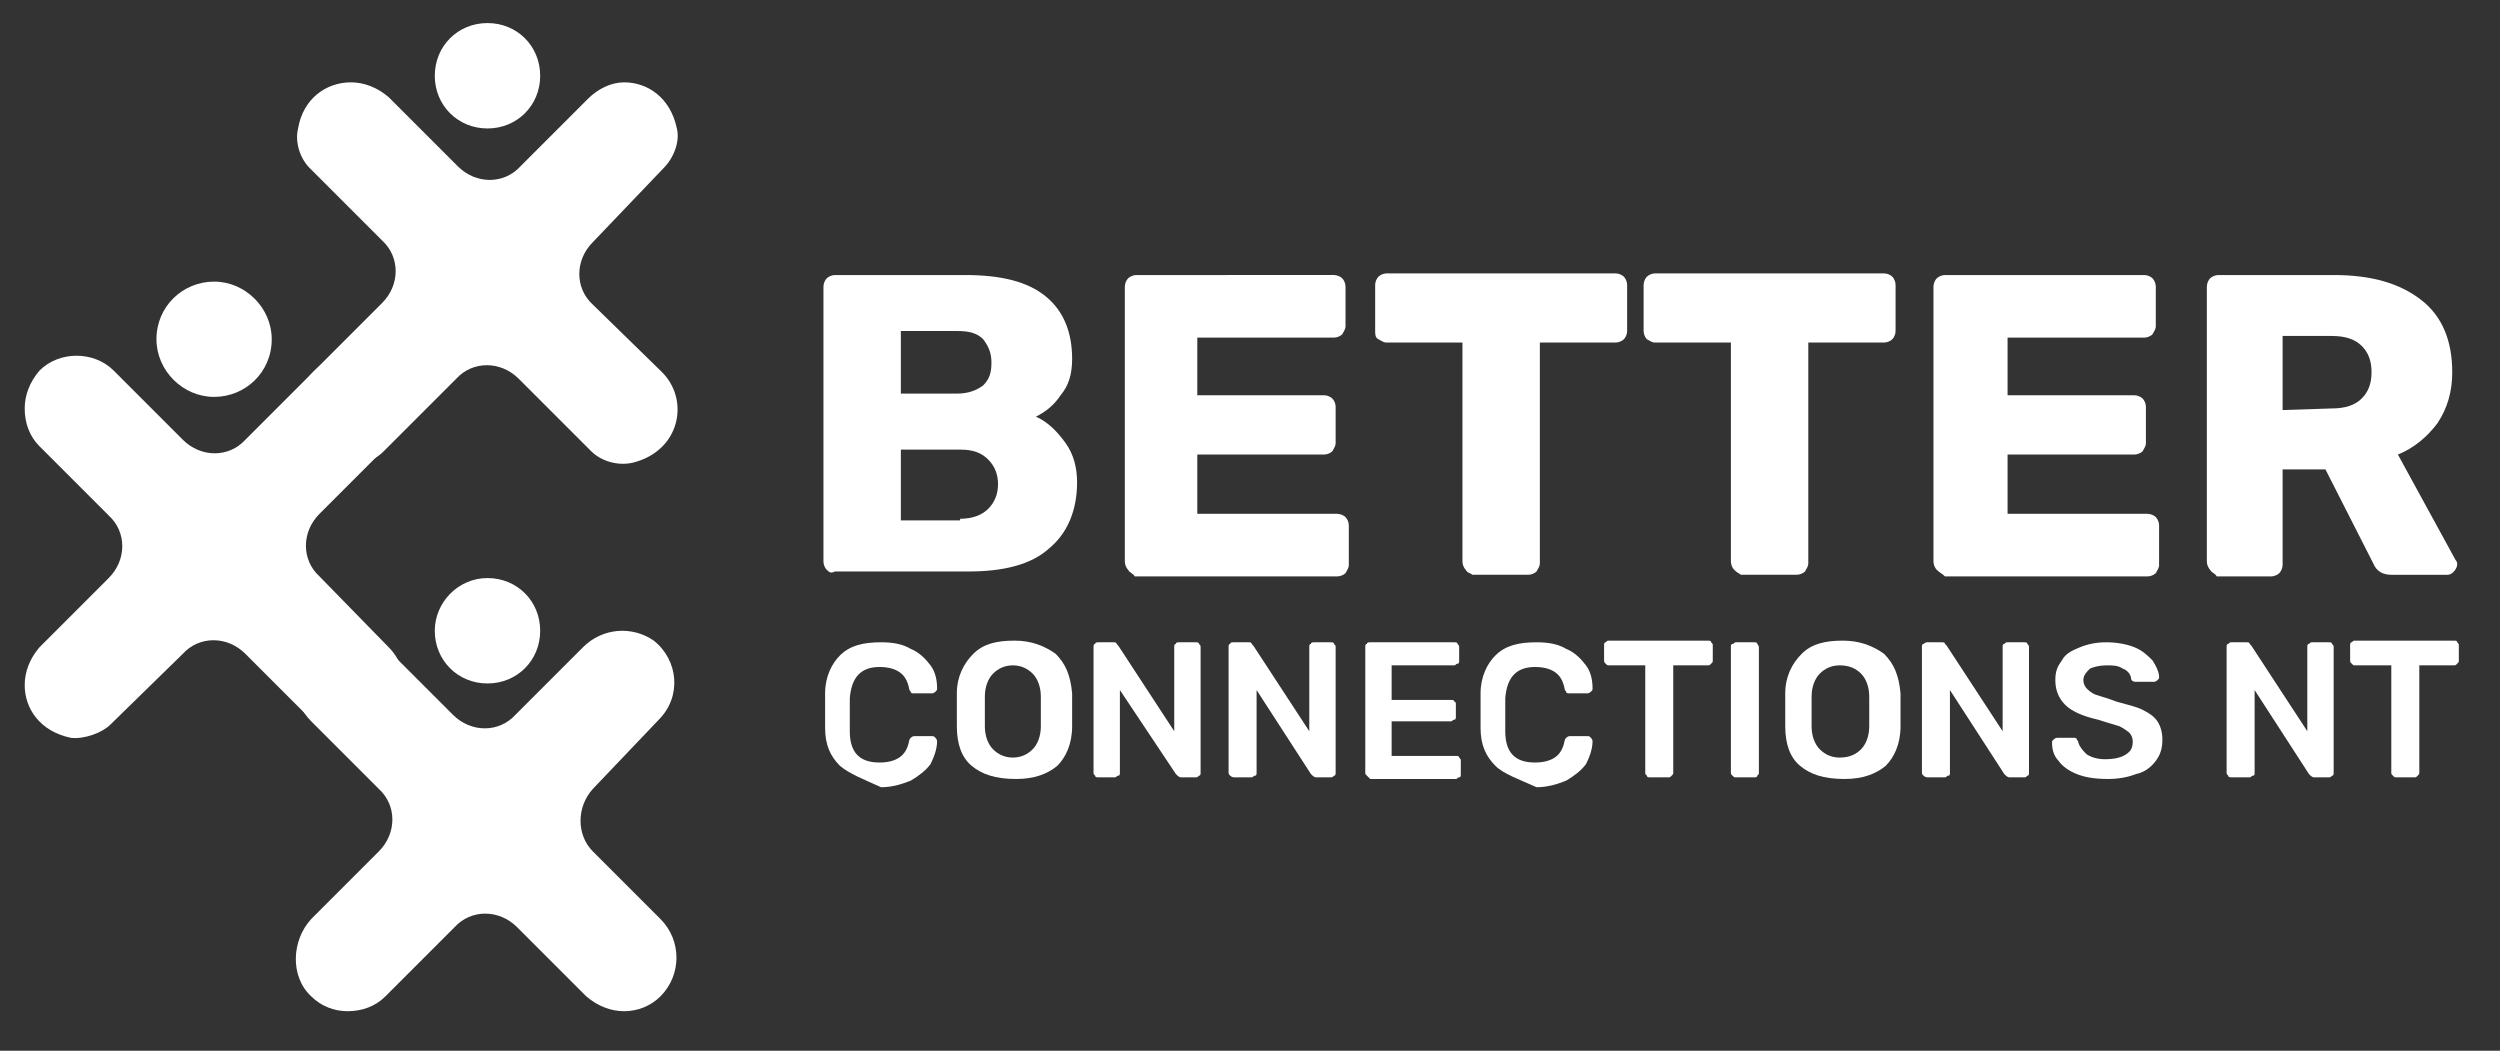 <?xml version="1.0" encoding="UTF-8"?>
<!-- Generator: Adobe Illustrator 27.5.0, SVG Export Plug-In . SVG Version: 6.00 Build 0)  -->
<svg xmlns="http://www.w3.org/2000/svg" xmlns:xlink="http://www.w3.org/1999/xlink" version="1.1" id="Layer_1" x="0px" y="0px" viewBox="0 0 151.8 63.8" style="enable-background:new 0 0 151.8 63.8;" xml:space="preserve">
<rect x="0" y="0" width="151.8" height="63.8" fill="#333333" stroke="none"/>
<style type="text/css">
	.st0{fill:#FFFFFF;}
</style>
<g id="BCNT_Logo_00000061433629241680476090000012790170680432394905_">
	<path class="st0" d="M29.6,7.8c-1.8,0-3.2-1.4-3.2-3.2c0-1.8,1.4-3.2,3.2-3.2c1.8,0,3.2,1.4,3.2,3.2C32.8,6.4,31.4,7.8,29.6,7.8"></path>
	<path class="st0" d="M40.2,22.6c1.7,1.7,1.1,4.8-1.8,5.5c-0.9,0.2-1.9-0.1-2.5-0.7L31.5,23c-1.1-1.1-2.8-1.1-3.8,0l-4.4,4.4   c-0.7,0.7-1.6,0.9-2.5,0.7c-2.9-0.7-3.5-3.8-1.8-5.5l4.2-4.2c1.1-1.1,1.1-2.8,0-3.8l-4.4-4.4c-0.6-0.6-0.9-1.6-0.7-2.4   C18.4,6,19.8,5,21.3,5c0.8,0,1.6,0.3,2.3,0.9l4.2,4.2c1.1,1.1,2.8,1.1,3.8,0L35.7,6C36.3,5.4,37.1,5,37.9,5c1.4,0,2.8,0.9,3.2,2.8   c0.2,0.8-0.2,1.8-0.8,2.4L36,14.7c-1.1,1.1-1.1,2.8,0,3.8L40.2,22.6z"></path>
	<path class="st0" d="M23.6,39.3c1.7,1.7,1.1,4.8-1.8,5.5c-0.9,0.2-1.9-0.1-2.5-0.7l-4.4-4.4c-1.1-1.1-2.8-1.1-3.8,0L6.7,44   c-0.5,0.5-1.6,0.9-2.4,0.8c-1.9-0.4-2.8-1.8-2.8-3.2c0-0.8,0.3-1.6,0.9-2.3l4.2-4.2c1.1-1.1,1.1-2.8,0-3.8l-4.2-4.2   c-0.6-0.6-0.9-1.4-0.9-2.3c0-0.8,0.3-1.6,0.9-2.3c1.2-1.2,3.3-1.2,4.5,0l4.2,4.2c1.1,1.1,2.8,1.1,3.8,0l4.2-4.2   c1.2-1.2,3.3-1.2,4.5,0c1.2,1.2,1.2,3.3,0,4.5l-4.2,4.2c-1.1,1.1-1.1,2.8,0,3.8L23.6,39.3z"></path>
	<path class="st0" d="M16.5,20.6c0,2-1.6,3.5-3.5,3.5s-3.5-1.6-3.5-3.5c0-2,1.6-3.5,3.5-3.5C14.9,17.1,16.5,18.7,16.5,20.6"></path>
	<path class="st0" d="M29.6,35.1c1.8,0,3.2,1.4,3.2,3.2c0,1.8-1.4,3.2-3.2,3.2c-1.8,0-3.2-1.4-3.2-3.2   C26.4,36.6,27.8,35.1,29.6,35.1"></path>
	<path class="st0" d="M40.1,55.8c1.3,1.3,1.3,3.4,0,4.7c-0.6,0.6-1.4,0.9-2.2,0.9c-0.8,0-1.6-0.3-2.3-0.9l-4.2-4.2   c-1.1-1.1-2.8-1.1-3.8,0l-4.2,4.2c-0.6,0.6-1.4,0.9-2.3,0.9c-0.8,0-1.6-0.3-2.2-0.9c-1.3-1.2-1.2-3.4,0-4.7l4.1-4.1   c1.1-1.1,1.1-2.8,0-3.8l-4.1-4.1c-1.2-1.2-1.3-3-0.4-4.3c1.2-1.5,3.4-1.7,4.8-0.3l4.2,4.2c1.1,1.1,2.8,1.1,3.8,0l4.1-4.1   c1.2-1.2,3-1.3,4.3-0.4c1.5,1.2,1.7,3.4,0.3,4.8L36,47.9C35,49,35,50.7,36,51.7L40.1,55.8z"></path>
	<g>
		<path class="st0" d="M50.2,34.6c-0.1-0.1-0.2-0.3-0.2-0.5V17.4c0-0.2,0.1-0.4,0.2-0.5c0.1-0.1,0.3-0.2,0.5-0.2h7.9    c2.2,0,3.8,0.4,4.9,1.3s1.6,2.2,1.6,3.8c0,0.9-0.2,1.6-0.7,2.2c-0.4,0.6-0.9,1-1.5,1.3c0.7,0.3,1.3,0.9,1.8,1.6    c0.5,0.7,0.7,1.5,0.7,2.4c0,1.7-0.6,3.1-1.7,4c-1.1,1-2.8,1.4-4.9,1.4h-8.1C50.5,34.8,50.4,34.8,50.2,34.6z M58.1,23.9    c0.7,0,1.2-0.2,1.6-0.5c0.4-0.4,0.5-0.8,0.5-1.4c0-0.6-0.2-1-0.5-1.4c-0.4-0.4-0.9-0.5-1.6-0.5h-3.4v3.8    C54.7,23.9,58.1,23.9,58.1,23.9z M58.3,31.5c0.7,0,1.3-0.2,1.7-0.6c0.4-0.4,0.6-0.9,0.6-1.5c0-0.6-0.2-1.1-0.6-1.5    c-0.4-0.4-0.9-0.6-1.7-0.6h-3.6v4.3H58.3z"></path>
		<path class="st0" d="M68.5,34.6c-0.1-0.1-0.2-0.3-0.2-0.5V17.4c0-0.2,0.1-0.4,0.2-0.5c0.1-0.1,0.3-0.2,0.5-0.2H81    c0.2,0,0.4,0.1,0.5,0.2c0.1,0.1,0.2,0.3,0.2,0.5v2.4c0,0.2-0.1,0.3-0.2,0.5c-0.1,0.1-0.3,0.2-0.5,0.2h-8.3v3.5h7.7    c0.2,0,0.4,0.1,0.5,0.2c0.1,0.1,0.2,0.3,0.2,0.5v2.2c0,0.2-0.1,0.3-0.2,0.5c-0.1,0.1-0.3,0.2-0.5,0.2h-7.7v3.6h8.5    c0.2,0,0.4,0.1,0.5,0.2c0.1,0.1,0.2,0.3,0.2,0.5v2.4c0,0.2-0.1,0.3-0.2,0.5c-0.1,0.1-0.3,0.2-0.5,0.2H68.9    C68.8,34.8,68.6,34.8,68.5,34.6z"></path>
		<path class="st0" d="M89,34.6c-0.1-0.1-0.2-0.3-0.2-0.5V20.8h-4.6c-0.2,0-0.3-0.1-0.5-0.2s-0.2-0.3-0.2-0.5v-2.8    c0-0.2,0.1-0.4,0.2-0.5c0.1-0.1,0.3-0.2,0.5-0.2h13.9c0.2,0,0.4,0.1,0.5,0.2c0.1,0.1,0.2,0.3,0.2,0.5v2.8c0,0.2-0.1,0.4-0.2,0.5    c-0.1,0.1-0.3,0.2-0.5,0.2h-4.6v13.4c0,0.2-0.1,0.3-0.2,0.5c-0.1,0.1-0.3,0.2-0.5,0.2h-3.4C89.3,34.8,89.1,34.8,89,34.6z"></path>
		<path class="st0" d="M105.3,34.6c-0.1-0.1-0.2-0.3-0.2-0.5V20.8h-4.6c-0.2,0-0.3-0.1-0.5-0.2c-0.1-0.1-0.2-0.3-0.2-0.5v-2.8    c0-0.2,0.1-0.4,0.2-0.5c0.1-0.1,0.3-0.2,0.5-0.2h13.9c0.2,0,0.4,0.1,0.5,0.2c0.1,0.1,0.2,0.3,0.2,0.5v2.8c0,0.2-0.1,0.4-0.2,0.5    c-0.1,0.1-0.3,0.2-0.5,0.2h-4.6v13.4c0,0.2-0.1,0.3-0.2,0.5c-0.1,0.1-0.3,0.2-0.5,0.2h-3.4C105.6,34.8,105.5,34.8,105.3,34.6z"></path>
		<path class="st0" d="M117.6,34.6c-0.1-0.1-0.2-0.3-0.2-0.5V17.4c0-0.2,0.1-0.4,0.2-0.5c0.1-0.1,0.3-0.2,0.5-0.2h12.1    c0.2,0,0.4,0.1,0.5,0.2c0.1,0.1,0.2,0.3,0.2,0.5v2.4c0,0.2-0.1,0.3-0.2,0.5c-0.1,0.1-0.3,0.2-0.5,0.2h-8.3v3.5h7.7    c0.2,0,0.4,0.1,0.5,0.2c0.1,0.1,0.2,0.3,0.2,0.5v2.2c0,0.2-0.1,0.3-0.2,0.5c-0.1,0.1-0.3,0.2-0.5,0.2h-7.7v3.6h8.5    c0.2,0,0.4,0.1,0.5,0.2c0.1,0.1,0.2,0.3,0.2,0.5v2.4c0,0.2-0.1,0.3-0.2,0.5c-0.1,0.1-0.3,0.2-0.5,0.2h-12.3    C117.9,34.8,117.8,34.8,117.6,34.6z"></path>
		<path class="st0" d="M134.2,34.6c-0.1-0.1-0.2-0.3-0.2-0.5V17.4c0-0.2,0.1-0.4,0.2-0.5c0.1-0.1,0.3-0.2,0.5-0.2h7    c2.3,0,4,0.5,5.3,1.5c1.3,1,1.9,2.5,1.9,4.4c0,1.2-0.3,2.2-0.9,3.1c-0.6,0.8-1.4,1.5-2.4,1.9l3.5,6.4c0.1,0.1,0.1,0.2,0.1,0.3    c0,0.1-0.1,0.3-0.2,0.4c-0.1,0.1-0.2,0.2-0.4,0.2h-3.4c-0.5,0-0.9-0.2-1.1-0.7l-2.9-5.7h-2.6v5.8c0,0.2-0.1,0.4-0.2,0.5    c-0.1,0.1-0.3,0.2-0.5,0.2h-3.3C134.5,34.8,134.3,34.8,134.2,34.6z M141.6,24.8c0.8,0,1.4-0.2,1.8-0.6c0.4-0.4,0.6-0.9,0.6-1.6    c0-0.7-0.2-1.2-0.6-1.6c-0.4-0.4-1-0.6-1.8-0.6h-3v4.5L141.6,24.8L141.6,24.8z"></path>
	</g>
	<g>
		<g>
			<path class="st0" d="M51,46.5c-0.6-0.6-0.9-1.3-0.9-2.3c0-0.2,0-0.6,0-1c0-0.5,0-0.8,0-1.1c0-1,0.4-1.8,0.9-2.3     c0.6-0.6,1.4-0.8,2.5-0.8c0.7,0,1.3,0.1,1.8,0.4c0.5,0.2,0.9,0.6,1.2,1c0.3,0.4,0.4,0.9,0.4,1.4v0c0,0.1,0,0.1-0.1,0.2     c0,0-0.1,0.1-0.2,0.1h-1.1c-0.1,0-0.2,0-0.2-0.1c0,0-0.1-0.1-0.1-0.2c-0.1-0.5-0.3-0.8-0.6-1c-0.3-0.2-0.7-0.3-1.2-0.3     c-1.1,0-1.7,0.6-1.8,1.9c0,0.2,0,0.5,0,1s0,0.8,0,1c0,1.3,0.6,1.9,1.8,1.9c0.5,0,0.9-0.1,1.2-0.3c0.3-0.2,0.5-0.5,0.6-1     c0-0.1,0.1-0.2,0.1-0.2c0,0,0.1-0.1,0.2-0.1h1.1c0.1,0,0.1,0,0.2,0.1c0,0,0.1,0.1,0.1,0.2c0,0.5-0.2,1-0.4,1.4     c-0.3,0.4-0.7,0.7-1.2,1c-0.5,0.2-1.1,0.4-1.8,0.4C52.4,47.3,51.6,47,51,46.5z"></path>
			<path class="st0" d="M59,46.5c-0.6-0.5-0.9-1.3-0.9-2.4c0-0.2,0-0.6,0-1s0-0.8,0-1c0-1,0.4-1.8,1-2.4c0.6-0.6,1.4-0.8,2.5-0.8     c1,0,1.8,0.3,2.5,0.8c0.6,0.6,0.9,1.3,1,2.4c0,0.5,0,0.8,0,1s0,0.5,0,1c0,1.1-0.4,1.9-0.9,2.4c-0.6,0.5-1.4,0.8-2.5,0.8     C60.4,47.3,59.6,47,59,46.5z M62.7,45.5c0.3-0.3,0.5-0.8,0.5-1.4c0-0.5,0-0.8,0-0.9c0-0.2,0-0.5,0-0.9c0-0.6-0.2-1.1-0.5-1.4     c-0.3-0.3-0.7-0.5-1.2-0.5c-0.5,0-0.9,0.2-1.2,0.5c-0.3,0.3-0.5,0.8-0.5,1.4c0,0.2,0,0.5,0,0.9c0,0.4,0,0.7,0,0.9     c0,0.6,0.2,1.1,0.5,1.4c0.3,0.3,0.7,0.5,1.2,0.5S62.4,45.8,62.7,45.5z"></path>
			<path class="st0" d="M66.5,47.1c-0.1-0.1-0.1-0.1-0.1-0.2v-7.6c0-0.1,0-0.2,0.1-0.2c0-0.1,0.1-0.1,0.2-0.1h0.9     c0.1,0,0.2,0,0.2,0.1c0,0,0.1,0.1,0.1,0.1l3.4,5.2v-5.1c0-0.1,0-0.2,0.1-0.2c0-0.1,0.1-0.1,0.2-0.1h1c0.1,0,0.2,0,0.2,0.1     c0.1,0.1,0.1,0.1,0.1,0.2v7.6c0,0.1,0,0.2-0.1,0.2c-0.1,0.1-0.1,0.1-0.2,0.1h-0.9c-0.1,0-0.2-0.1-0.3-0.2L68,41.9v5     c0,0.1,0,0.2-0.1,0.2c-0.1,0-0.1,0.1-0.2,0.1h-1C66.6,47.2,66.5,47.2,66.5,47.1z"></path>
			<path class="st0" d="M74.7,47.1c-0.1-0.1-0.1-0.1-0.1-0.2v-7.6c0-0.1,0-0.2,0.1-0.2c0-0.1,0.1-0.1,0.2-0.1h0.9     c0.1,0,0.2,0,0.2,0.1c0,0,0.1,0.1,0.1,0.1l3.4,5.2v-5.1c0-0.1,0-0.2,0.1-0.2c0-0.1,0.1-0.1,0.2-0.1h1c0.1,0,0.2,0,0.2,0.1     c0.1,0.1,0.1,0.1,0.1,0.2v7.6c0,0.1,0,0.2-0.1,0.2c-0.1,0.1-0.1,0.1-0.2,0.1h-0.9c-0.1,0-0.2-0.1-0.3-0.2l-3.3-5.1v5     c0,0.1,0,0.2-0.1,0.2c-0.1,0-0.1,0.1-0.2,0.1h-1C74.9,47.2,74.8,47.2,74.7,47.1z"></path>
			<path class="st0" d="M83,47.1c-0.1-0.1-0.1-0.1-0.1-0.2v-7.6c0-0.1,0-0.2,0.1-0.2c0-0.1,0.1-0.1,0.2-0.1h5.1c0.1,0,0.2,0,0.2,0.1     c0.1,0.1,0.1,0.1,0.1,0.2v0.8c0,0.1,0,0.2-0.1,0.2c-0.1,0-0.1,0.1-0.2,0.1h-3.8v2.1h3.6c0.1,0,0.2,0,0.2,0.1     c0.1,0,0.1,0.1,0.1,0.2v0.7c0,0.1,0,0.2-0.1,0.2c-0.1,0-0.1,0.1-0.2,0.1h-3.6v2.1h3.9c0.1,0,0.2,0,0.2,0.1     c0.1,0.1,0.1,0.1,0.1,0.2v0.8c0,0.1,0,0.2-0.1,0.2c-0.1,0-0.1,0.1-0.2,0.1h-5.2C83.1,47.2,83.1,47.2,83,47.1z"></path>
			<path class="st0" d="M90.8,46.5c-0.6-0.6-0.9-1.3-0.9-2.3c0-0.2,0-0.6,0-1c0-0.5,0-0.8,0-1.1c0-1,0.4-1.8,0.9-2.3     c0.6-0.6,1.4-0.8,2.5-0.8c0.7,0,1.3,0.1,1.8,0.4c0.5,0.2,0.9,0.6,1.2,1c0.3,0.4,0.4,0.9,0.4,1.4v0c0,0.1,0,0.1-0.1,0.2     c0,0-0.1,0.1-0.2,0.1h-1.1c-0.1,0-0.2,0-0.2-0.1c0,0-0.1-0.1-0.1-0.2c-0.1-0.5-0.3-0.8-0.6-1c-0.3-0.2-0.7-0.3-1.2-0.3     c-1.1,0-1.7,0.6-1.8,1.9c0,0.2,0,0.5,0,1s0,0.8,0,1c0,1.3,0.6,1.9,1.8,1.9c0.5,0,0.9-0.1,1.2-0.3c0.3-0.2,0.5-0.5,0.6-1     c0-0.1,0.1-0.2,0.1-0.2c0,0,0.1-0.1,0.2-0.1h1.1c0.1,0,0.1,0,0.2,0.1c0,0,0.1,0.1,0.1,0.2c0,0.5-0.2,1-0.4,1.4     c-0.3,0.4-0.7,0.7-1.2,1c-0.5,0.2-1.1,0.4-1.8,0.4C92.2,47.3,91.3,47,90.8,46.5z"></path>
			<path class="st0" d="M100,47.1c-0.1-0.1-0.1-0.1-0.1-0.2v-6.5h-2.2c-0.1,0-0.1,0-0.2-0.1c-0.1-0.1-0.1-0.1-0.1-0.2v-0.9     c0-0.1,0-0.2,0.1-0.2c0.1-0.1,0.1-0.1,0.2-0.1h6c0.1,0,0.2,0,0.2,0.1c0.1,0.1,0.1,0.1,0.1,0.2v0.9c0,0.1,0,0.1-0.1,0.2     c-0.1,0.1-0.1,0.1-0.2,0.1h-2.1v6.5c0,0.1,0,0.1-0.1,0.2c-0.1,0.1-0.1,0.1-0.2,0.1h-1.1C100.1,47.2,100,47.2,100,47.1z"></path>
			<path class="st0" d="M105.2,47.1c-0.1-0.1-0.1-0.1-0.1-0.2v-7.6c0-0.1,0-0.2,0.1-0.2c0.1,0,0.1-0.1,0.2-0.1h1.1     c0.1,0,0.2,0,0.2,0.1c0,0,0.1,0.1,0.1,0.2v7.6c0,0.1,0,0.1-0.1,0.2c0,0.1-0.1,0.1-0.2,0.1h-1.1C105.3,47.2,105.3,47.2,105.2,47.1     z"></path>
			<path class="st0" d="M109.3,46.5c-0.6-0.5-0.9-1.3-0.9-2.4c0-0.2,0-0.6,0-1s0-0.8,0-1c0-1,0.4-1.8,1-2.4c0.6-0.6,1.4-0.8,2.5-0.8     c1,0,1.8,0.3,2.5,0.8c0.6,0.6,0.9,1.3,1,2.4c0,0.5,0,0.8,0,1s0,0.5,0,1c0,1.1-0.4,1.9-0.9,2.4c-0.6,0.5-1.4,0.8-2.5,0.8     C110.7,47.3,109.9,47,109.3,46.5z M113,45.5c0.3-0.3,0.5-0.8,0.5-1.4c0-0.5,0-0.8,0-0.9c0-0.2,0-0.5,0-0.9c0-0.6-0.2-1.1-0.5-1.4     c-0.3-0.3-0.7-0.5-1.3-0.5c-0.5,0-0.9,0.2-1.2,0.5c-0.3,0.3-0.5,0.8-0.5,1.4c0,0.2,0,0.5,0,0.9c0,0.4,0,0.7,0,0.9     c0,0.6,0.2,1.1,0.5,1.4c0.3,0.3,0.7,0.5,1.2,0.5C112.3,46,112.7,45.8,113,45.5z"></path>
			<path class="st0" d="M116.8,47.1c-0.1-0.1-0.1-0.1-0.1-0.2v-7.6c0-0.1,0-0.2,0.1-0.2C116.9,39,117,39,117,39h0.9     c0.1,0,0.2,0,0.2,0.1c0,0,0.1,0.1,0.1,0.1l3.4,5.2v-5.1c0-0.1,0-0.2,0.1-0.2c0.1-0.1,0.1-0.1,0.2-0.1h1c0.1,0,0.2,0,0.2,0.1     c0.1,0.1,0.1,0.1,0.1,0.2v7.6c0,0.1,0,0.2-0.1,0.2c-0.1,0.1-0.1,0.1-0.2,0.1H122c-0.1,0-0.2-0.1-0.3-0.2l-3.3-5.1v5     c0,0.1,0,0.2-0.1,0.2c-0.1,0-0.1,0.1-0.2,0.1h-1C117,47.2,116.9,47.2,116.8,47.1z"></path>
			<path class="st0" d="M126.1,47c-0.5-0.2-0.9-0.5-1.1-0.8c-0.3-0.3-0.4-0.7-0.4-1.1c0-0.1,0-0.1,0.1-0.2c0,0,0.1-0.1,0.2-0.1h1     c0.1,0,0.2,0,0.2,0.1c0,0,0.1,0.1,0.1,0.2c0.1,0.3,0.3,0.5,0.5,0.7c0.3,0.2,0.7,0.3,1.1,0.3c0.6,0,1-0.1,1.3-0.3     c0.3-0.2,0.4-0.4,0.4-0.8c0-0.2-0.1-0.4-0.2-0.5c-0.1-0.1-0.4-0.3-0.6-0.4c-0.3-0.1-0.7-0.2-1.3-0.4c-0.9-0.2-1.6-0.5-2-0.9     c-0.4-0.4-0.6-0.9-0.6-1.5c0-0.5,0.1-0.8,0.4-1.2c0.2-0.4,0.6-0.6,1.1-0.8c0.5-0.2,1-0.3,1.6-0.3c0.6,0,1.2,0.1,1.7,0.3     c0.5,0.2,0.8,0.5,1.1,0.8c0.2,0.3,0.4,0.7,0.4,1c0,0.1,0,0.1-0.1,0.2c0,0-0.1,0.1-0.2,0.1h-1.1c-0.2,0-0.3-0.1-0.3-0.2     c0-0.2-0.2-0.5-0.5-0.6c-0.3-0.2-0.6-0.2-1-0.2c-0.4,0-0.8,0.1-1,0.2c-0.2,0.2-0.4,0.4-0.4,0.7c0,0.2,0.1,0.4,0.2,0.5     c0.1,0.1,0.3,0.3,0.6,0.4c0.3,0.1,0.7,0.2,1.2,0.4c0.7,0.2,1.2,0.3,1.6,0.5s0.7,0.4,0.9,0.7c0.2,0.3,0.3,0.7,0.3,1.1     c0,0.5-0.1,0.9-0.4,1.3c-0.3,0.4-0.7,0.7-1.2,0.8c-0.5,0.2-1.1,0.3-1.7,0.3C127.2,47.3,126.6,47.2,126.1,47z"></path>
			<path class="st0" d="M135.3,47.1c-0.1-0.1-0.1-0.1-0.1-0.2v-7.6c0-0.1,0-0.2,0.1-0.2c0.1-0.1,0.1-0.1,0.2-0.1h0.9     c0.1,0,0.2,0,0.2,0.1c0,0,0.1,0.1,0.1,0.1l3.4,5.2v-5.1c0-0.1,0-0.2,0.1-0.2c0.1-0.1,0.1-0.1,0.2-0.1h1c0.1,0,0.2,0,0.2,0.1     c0.1,0.1,0.1,0.1,0.1,0.2v7.6c0,0.1,0,0.2-0.1,0.2c-0.1,0.1-0.1,0.1-0.2,0.1h-0.9c-0.1,0-0.2-0.1-0.3-0.2l-3.3-5.1v5     c0,0.1,0,0.2-0.1,0.2c-0.1,0-0.1,0.1-0.2,0.1h-1C135.4,47.2,135.3,47.2,135.3,47.1z"></path>
			<path class="st0" d="M145.3,47.1c-0.1-0.1-0.1-0.1-0.1-0.2v-6.5h-2.2c-0.1,0-0.1,0-0.2-0.1c-0.1-0.1-0.1-0.1-0.1-0.2v-0.9     c0-0.1,0-0.2,0.1-0.2c0.1-0.1,0.1-0.1,0.2-0.1h6c0.1,0,0.2,0,0.2,0.1c0.1,0.1,0.1,0.1,0.1,0.2v0.9c0,0.1,0,0.1-0.1,0.2     c-0.1,0.1-0.1,0.1-0.2,0.1h-2.1v6.5c0,0.1,0,0.1-0.1,0.2s-0.1,0.1-0.2,0.1h-1.1C145.4,47.2,145.4,47.2,145.3,47.1z"></path>
		</g>
	</g>
</g>
</svg>
